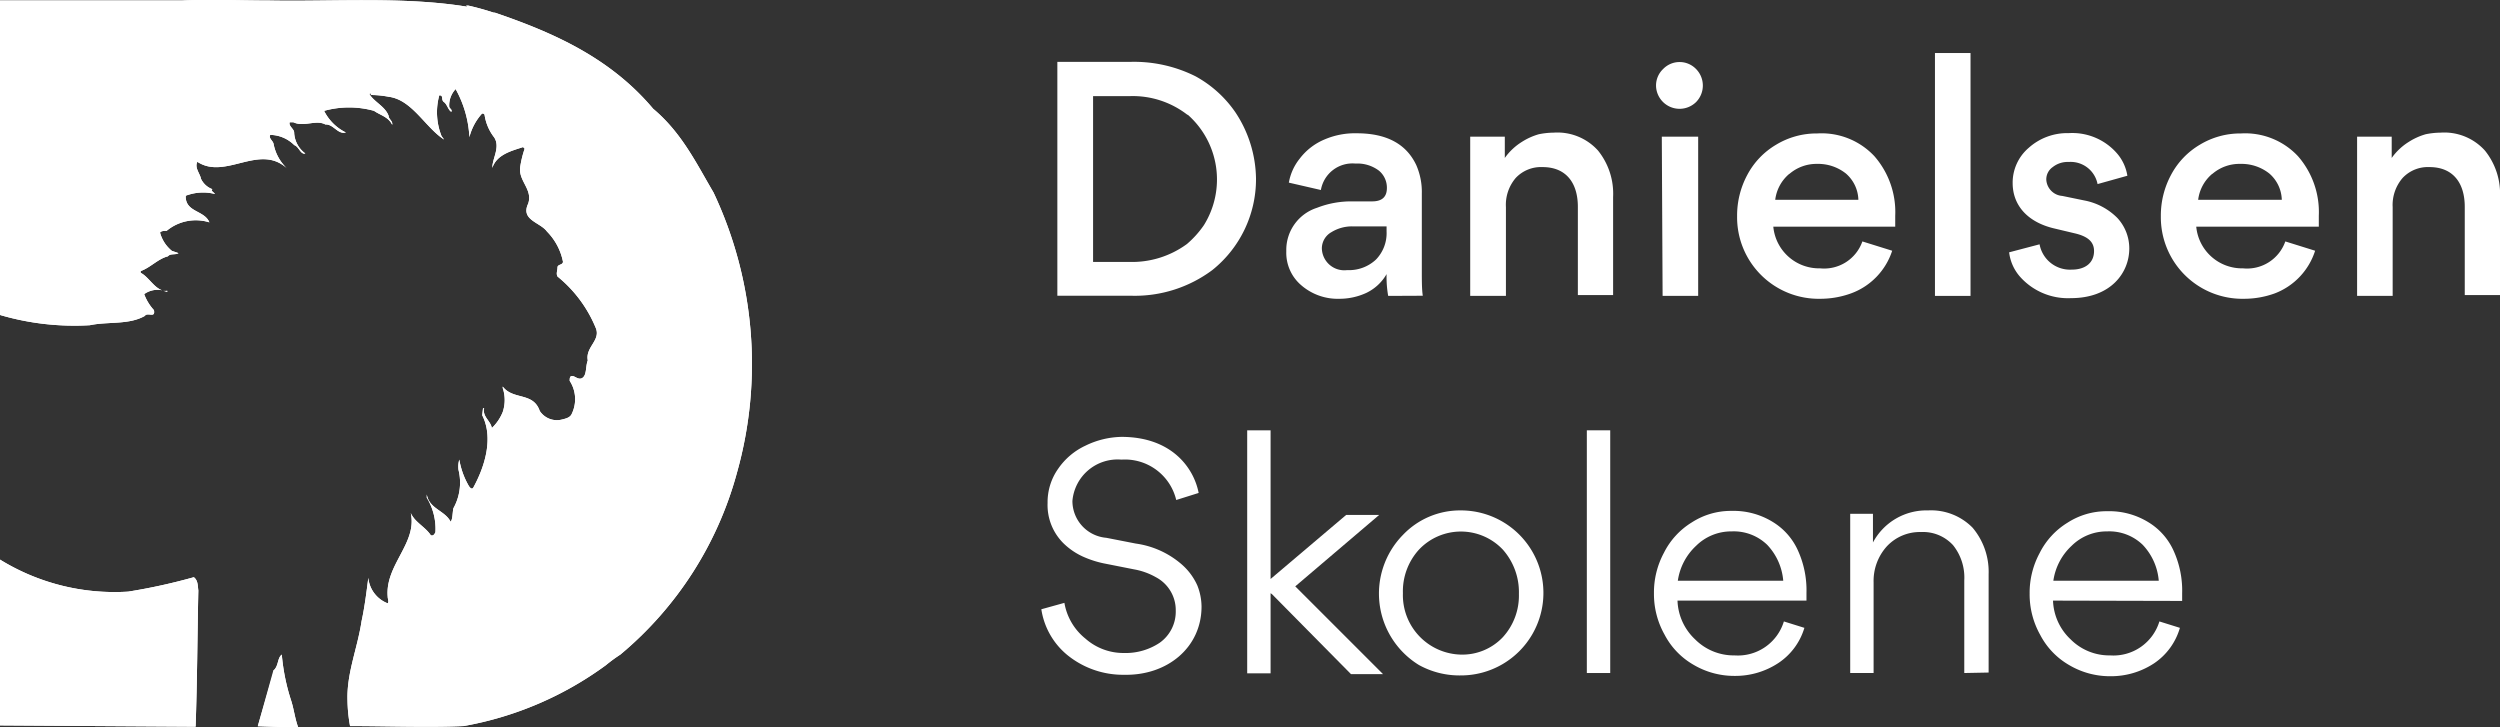 <svg id="Layer_1" data-name="Layer 1" xmlns="http://www.w3.org/2000/svg" viewBox="0 0 156.05 45.38"><rect x="0" y="0" width="156.05" height="45.38" fill="#333333" stroke="none"/><defs><style>.cls-1{isolation:isolate;}.cls-2{fill:#fff;}</style></defs><g class="cls-1"><path class="cls-2" d="M75.67,43a8.09,8.09,0,0,1-5.06,1.6H66V30h4.62a8.57,8.57,0,0,1,4,.9,7.22,7.22,0,0,1,2.5,2.26,7.64,7.64,0,0,1,1.28,4.14A7.26,7.26,0,0,1,75.67,43Zm-1.56-9.7a5.56,5.56,0,0,0-3.58-1.16h-2.3V42.49h2.28a5.79,5.79,0,0,0,3.58-1.12,6,6,0,0,0,1.06-1.18,5.39,5.39,0,0,0-1-6.88Z" transform="translate(0 -26.14)"/><path class="cls-2" d="M86.65,44.61a6.93,6.93,0,0,1-.1-1.36,2.89,2.89,0,0,1-1.28,1.18,4,4,0,0,1-1.64.36,3.48,3.48,0,0,1-2.4-.84,2.66,2.66,0,0,1-.94-2.1v-.1a2.76,2.76,0,0,1,1.92-2.64,5.84,5.84,0,0,1,2.2-.4h1.24c.62,0,.92-.28.92-.84a1.38,1.38,0,0,0-.5-1.08,2.23,2.23,0,0,0-1.46-.44A2,2,0,0,0,82.45,38l-2-.46a3.29,3.29,0,0,1,.68-1.5,3.77,3.77,0,0,1,1.56-1.2,4.79,4.79,0,0,1,2-.38q2.79,0,3.72,2a4.18,4.18,0,0,1,.34,1.76V43c0,.66,0,1.2.06,1.6Zm-.1-4.34H84.41a2.45,2.45,0,0,0-1.3.36,1.17,1.17,0,0,0-.6,1A1.4,1.4,0,0,0,84.09,43a2.46,2.46,0,0,0,1.8-.66,2.37,2.37,0,0,0,.66-1.76Z" transform="translate(0 -26.14)"/><path class="cls-2" d="M98.49,39.05c0-1.5-.74-2.48-2.2-2.48a2.16,2.16,0,0,0-1.68.68A2.58,2.58,0,0,0,94,39.07v5.54H91.77V34.67h2.16V36a3.7,3.7,0,0,1,1.06-1,4,4,0,0,1,1.06-.48,4.8,4.8,0,0,1,.92-.1,3.41,3.41,0,0,1,2.78,1.12,4.29,4.29,0,0,1,.94,2.9v6.12h-2.2Z" transform="translate(0 -26.14)"/><path class="cls-2" d="M103.37,31.45a1.42,1.42,0,0,1,.44-1,1.43,1.43,0,0,1,2.06,0,1.47,1.47,0,0,1,0,2.06,1.47,1.47,0,0,1-2.5-1Zm.36,3.22H106v9.94h-2.22Z" transform="translate(0 -26.14)"/><path class="cls-2" d="M110.69,40.29a2.87,2.87,0,0,0,2.92,2.6,2.53,2.53,0,0,0,2.64-1.68l1.86.58a4.22,4.22,0,0,1-2.56,2.66,5.62,5.62,0,0,1-1.92.34,5.09,5.09,0,0,1-5.2-5.16,5.36,5.36,0,0,1,.64-2.58,4.79,4.79,0,0,1,1.8-1.88,4.87,4.87,0,0,1,2.56-.7A4.51,4.51,0,0,1,117,35.89a5.3,5.3,0,0,1,1.3,3.72c0,.24,0,.48,0,.68Zm1-3.3a2.51,2.51,0,0,0-.88,1.62H116a2.25,2.25,0,0,0-.78-1.64,2.79,2.79,0,0,0-1.8-.6A2.59,2.59,0,0,0,111.69,37Z" transform="translate(0 -26.14)"/><path class="cls-2" d="M123,44.61h-2.22V29.45H123Z" transform="translate(0 -26.14)"/><path class="cls-2" d="M126.07,43.39a2.8,2.8,0,0,1-.66-1.5l1.9-.5a1.93,1.93,0,0,0,2,1.58c.9,0,1.4-.46,1.4-1.16,0-.54-.34-.9-1.18-1.1l-1.26-.3c-1.76-.4-2.64-1.5-2.64-2.84a2.86,2.86,0,0,1,1-2.2,3.6,3.6,0,0,1,2.5-.92,3.69,3.69,0,0,1,3.06,1.32,2.79,2.79,0,0,1,.6,1.34l-1.86.52a1.71,1.71,0,0,0-1.8-1.38,1.5,1.5,0,0,0-1,.32.93.93,0,0,0-.4.8,1.08,1.08,0,0,0,1,1l1.36.28a3.94,3.94,0,0,1,2.08,1.1,2.8,2.8,0,0,1,.74,1.9c0,1.52-1.16,3.1-3.64,3.1A4,4,0,0,1,126.07,43.39Z" transform="translate(0 -26.14)"/><path class="cls-2" d="M137.09,40.29a2.87,2.87,0,0,0,2.92,2.6,2.53,2.53,0,0,0,2.64-1.68l1.86.58A4.22,4.22,0,0,1,142,44.45a5.62,5.62,0,0,1-1.92.34,5.09,5.09,0,0,1-5.2-5.16,5.36,5.36,0,0,1,.64-2.58,4.79,4.79,0,0,1,1.8-1.88,4.87,4.87,0,0,1,2.56-.7,4.51,4.51,0,0,1,3.56,1.42,5.3,5.3,0,0,1,1.3,3.72c0,.24,0,.48,0,.68Zm1-3.3a2.51,2.51,0,0,0-.88,1.62h5.22a2.25,2.25,0,0,0-.78-1.64,2.79,2.79,0,0,0-1.8-.6A2.59,2.59,0,0,0,138.09,37Z" transform="translate(0 -26.14)"/><path class="cls-2" d="M153.85,39.05c0-1.5-.74-2.48-2.2-2.48a2.16,2.16,0,0,0-1.68.68,2.58,2.58,0,0,0-.62,1.82v5.54h-2.22V34.67h2.16V36a3.7,3.7,0,0,1,1.06-1,4,4,0,0,1,1.06-.48,4.8,4.8,0,0,1,.92-.1,3.41,3.41,0,0,1,2.78,1.12,4.29,4.29,0,0,1,.94,2.9v6.12h-2.2Z" transform="translate(0 -26.14)"/></g><g class="cls-1"><path class="cls-2" d="M66.59,67A4.58,4.58,0,0,1,65,64.17l1.44-.4A3.64,3.64,0,0,0,67.75,66a3.58,3.58,0,0,0,2.4.9,3.83,3.83,0,0,0,2.24-.64,2.38,2.38,0,0,0,1-2,2.32,2.32,0,0,0-1.22-2.08,4.27,4.27,0,0,0-1.38-.5l-1.92-.38a6.35,6.35,0,0,1-1.28-.42,4.25,4.25,0,0,1-1.2-.82,3.36,3.36,0,0,1-1-2.52,3.62,3.62,0,0,1,.66-2.14,4.24,4.24,0,0,1,1.7-1.44A5.33,5.33,0,0,1,70,53.41c3.14,0,4.52,1.94,4.82,3.5l-1.4.44A3.29,3.29,0,0,0,70,54.83a2.83,2.83,0,0,0-3.06,2.58,2.31,2.31,0,0,0,2.12,2.3l1.84.36a5.52,5.52,0,0,1,2.84,1.28,3.79,3.79,0,0,1,1,1.34A3.64,3.64,0,0,1,75,64c0,2.56-2.14,4.32-4.84,4.26A5.51,5.51,0,0,1,66.59,67Z" transform="translate(0 -26.14)"/><path class="cls-2" d="M79.31,63.17v5H77.85V53h1.46v9.28l4.72-4h2.06l-5.24,4.46,5.48,5.48h-2l-4.94-5Z" transform="translate(0 -26.14)"/><path class="cls-2" d="M88.57,67.65a5.23,5.23,0,0,1-1-8.12A4.92,4.92,0,0,1,91.19,58a5.15,5.15,0,1,1,0,10.3A5.23,5.23,0,0,1,88.57,67.65Zm5.24-1.74a3.85,3.85,0,0,0,1-2.7,4,4,0,0,0-1-2.76,3.6,3.6,0,0,0-5.24,0,3.86,3.86,0,0,0-1,2.72A3.71,3.71,0,0,0,91.19,67,3.48,3.48,0,0,0,93.81,65.91Z" transform="translate(0 -26.14)"/><path class="cls-2" d="M99.05,53h1.46V68.15H99.05Z" transform="translate(0 -26.14)"/><path class="cls-2" d="M104.71,63.63a3.47,3.47,0,0,0,1.1,2.42,3.4,3.4,0,0,0,2.46,1,3,3,0,0,0,3.08-2.12l1.28.4A4,4,0,0,1,111,67.53a4.88,4.88,0,0,1-2.72.8,5,5,0,0,1-2.58-.7,4.65,4.65,0,0,1-1.8-1.88,5.16,5.16,0,0,1-.66-2.58,5.22,5.22,0,0,1,.62-2.52,4.68,4.68,0,0,1,1.74-1.9,4.49,4.49,0,0,1,2.48-.72,4.66,4.66,0,0,1,2.56.68,4,4,0,0,1,1.6,1.82,6,6,0,0,1,.52,2.62c0,.1,0,.26,0,.48Zm6.6-1.24a3.69,3.69,0,0,0-1-2.24,3,3,0,0,0-2.22-.84,3.11,3.11,0,0,0-2.22.9,3.69,3.69,0,0,0-1.14,2.18Z" transform="translate(0 -26.14)"/><path class="cls-2" d="M122.61,68.15V62.37a3.23,3.23,0,0,0-.7-2.2,2.54,2.54,0,0,0-2-.82,2.81,2.81,0,0,0-2.14.9,3.22,3.22,0,0,0-.82,2.24v5.66h-1.46V58.21h1.42V60a3.78,3.78,0,0,1,3.44-2,3.63,3.63,0,0,1,2.78,1.08,4.27,4.27,0,0,1,1,2.9v6.14Z" transform="translate(0 -26.14)"/><path class="cls-2" d="M128.15,63.63a3.47,3.47,0,0,0,1.1,2.42,3.4,3.4,0,0,0,2.46,1,3,3,0,0,0,3.08-2.12l1.28.4a4,4,0,0,1-1.62,2.22,4.88,4.88,0,0,1-2.72.8,5,5,0,0,1-2.58-.7,4.65,4.65,0,0,1-1.8-1.88,5.16,5.16,0,0,1-.66-2.58,5.22,5.22,0,0,1,.62-2.52,4.68,4.68,0,0,1,1.74-1.9,4.49,4.49,0,0,1,2.48-.72,4.66,4.66,0,0,1,2.56.68,4,4,0,0,1,1.6,1.82,6,6,0,0,1,.52,2.62c0,.1,0,.26,0,.48Zm6.6-1.24a3.69,3.69,0,0,0-1-2.24,3,3,0,0,0-2.22-.84,3.11,3.11,0,0,0-2.22.9,3.69,3.69,0,0,0-1.14,2.18Z" transform="translate(0 -26.14)"/></g><g id="Mask_Group_7" data-name="Mask Group 7"><g id="Group_112" data-name="Group 112"><path class="cls-2" d="M10.16,44.29a.86.86,0,0,0,.28,0v.07A1.62,1.62,0,0,0,10.16,44.29Z" transform="translate(0 -26.14)"/><path class="cls-2" d="M46,55.65A22.39,22.39,0,0,1,38.72,67a9.43,9.43,0,0,0-.9.66,21.31,21.31,0,0,1-8.88,3.8c-2.21.1-4.79,0-7.09,0a9.67,9.67,0,0,1-.16-1.62c-.05-1.7.63-3.25.88-4.93.19-.86.32-1.91.42-2.7a1.9,1.9,0,0,0,1.21,1.59c.09-.09,0-.28,0-.41-.17-2,1.86-3.34,1.44-5.23.25.58.9.86,1.25,1.39.16.07.24-.09.29-.19a3.72,3.72,0,0,0-.54-2.15V57c.15.91,1.13,1,1.49,1.71.13-.17.11-.54.17-.84a3.29,3.29,0,0,0,.32-2.4,1.55,1.55,0,0,1,.05-.64,4.88,4.88,0,0,0,.61,1.67c.06.07.15.2.25.1.71-1.28,1.3-3.1.57-4.54l.05-.44h.07c-.12.53.41.79.48,1.24a2.87,2.87,0,0,0,.68-1,2.34,2.34,0,0,0,0-1.5l0-.09c.66.86,1.9.33,2.31,1.52a1.28,1.28,0,0,0,1.38.54c.24-.06.52-.12.62-.36a2.1,2.1,0,0,0-.13-2.06c0-.14,0-.31.17-.3s.42.3.66.09.16-.72.3-1.06c-.16-.83.8-1.24.51-2A8.08,8.08,0,0,0,34.8,43.4c-.1-.19,0-.37,0-.57s.35-.14.34-.36a3.71,3.71,0,0,0-1-1.88c-.42-.58-1.66-.71-1.17-1.74.3-.89-.62-1.41-.5-2.28a6.43,6.43,0,0,1,.28-1.15l-.1-.1c-.72.24-1.64.46-1.92,1.3,0-.6.51-1.29.12-1.9a3,3,0,0,1-.6-1.39c0-.08-.13-.15-.19-.07a3.46,3.46,0,0,0-.76,1.44,6.85,6.85,0,0,0-.86-3,1.48,1.48,0,0,0-.4,1.08c0,.14.21.18.13.34-.2-.12-.26-.47-.46-.61s0-.43-.29-.42a4,4,0,0,0,.14,2.54l.16.22c-1.17-.75-2-2.49-3.46-2.67a6,6,0,0,0-1.11-.11s0,0,0-.07-.08,0-.1,0c.3.51,1,.78,1.21,1.38,0,.2.27.31.22.55-.24-.5-.75-.6-1.13-.87a5.8,5.8,0,0,0-3.12,0,3,3,0,0,0,1.36,1.35c-.51.14-.77-.53-1.28-.5-.58-.32-1.35.18-2-.14l-.23,0c-.07.24.24.39.28.61a1.7,1.7,0,0,0,.7,1.34c-.3.09-.4-.43-.69-.52a2.16,2.16,0,0,0-1.5-.64c-.12.22.18.36.21.58a2.82,2.82,0,0,0,.82,1.5c-1.72-1.56-3.83.75-5.58-.4-.19.37.16.72.23,1.07a1.27,1.27,0,0,0,.71.64c-.14.09.1.2.16.3a3,3,0,0,0-1.72.07s-.08,0-.11.08c0,1,1.17.86,1.48,1.62a2.84,2.84,0,0,0-2.67.53c-.16,0-.34,0-.41.11a2.19,2.19,0,0,0,.74,1.14l.41.14c-.18.13-.5,0-.66.2v0c-.61.15-1.1.71-1.7.92v.11c.48.24.81.91,1.34,1.09A1.41,1.41,0,0,0,9,44.5a3,3,0,0,0,.61,1c.1.53-.4.1-.57.36-1,.57-2.3.34-3.43.58A16.48,16.48,0,0,1,0,45.8V26.17H11.34c1.85-.09,3.52,0,5.44,0,3.95.08,8.42-.26,12.38.39a.16.16,0,0,0-.07-.07l.14,0,0,0c.54.12,1.07.27,1.59.44v0h.07v0c3.57,1.22,7.17,2.78,9.88,6,1.78,1.49,2.7,3.41,3.77,5.23A25.08,25.08,0,0,1,46,55.65Z" transform="translate(0 -26.14)"/><path class="cls-2" d="M10.16,44.29a.86.86,0,0,0,.28,0v.07A1.62,1.62,0,0,0,10.16,44.29Z" transform="translate(0 -26.14)"/><path class="cls-2" d="M46,55.65A22.39,22.39,0,0,1,38.72,67a9.43,9.43,0,0,0-.9.66,21.31,21.31,0,0,1-8.88,3.8c-2.21.1-4.79,0-7.09,0a9.67,9.67,0,0,1-.16-1.62c-.05-1.7.63-3.25.88-4.93.19-.86.32-1.91.42-2.7a1.9,1.9,0,0,0,1.21,1.59c.09-.09,0-.28,0-.41-.17-2,1.86-3.34,1.44-5.23.25.58.9.86,1.25,1.39.16.07.24-.09.29-.19a3.72,3.72,0,0,0-.54-2.15V57c.15.91,1.13,1,1.49,1.71.13-.17.11-.54.17-.84a3.29,3.29,0,0,0,.32-2.4,1.55,1.55,0,0,1,.05-.64,4.88,4.88,0,0,0,.61,1.67c.06.07.15.2.25.1.71-1.28,1.3-3.1.57-4.54l.05-.44h.07c-.12.53.41.79.48,1.24a2.87,2.87,0,0,0,.68-1,2.34,2.34,0,0,0,0-1.5l0-.09c.66.86,1.9.33,2.31,1.52a1.28,1.28,0,0,0,1.38.54c.24-.06.52-.12.62-.36a2.1,2.1,0,0,0-.13-2.06c0-.14,0-.31.17-.3s.42.3.66.09.16-.72.3-1.06c-.16-.83.8-1.24.51-2A8.08,8.08,0,0,0,34.8,43.4c-.1-.19,0-.37,0-.57s.35-.14.34-.36a3.71,3.71,0,0,0-1-1.88c-.42-.58-1.66-.71-1.17-1.74.3-.89-.62-1.41-.5-2.28a6.43,6.43,0,0,1,.28-1.15l-.1-.1c-.72.24-1.64.46-1.92,1.3,0-.6.51-1.29.12-1.9a3,3,0,0,1-.6-1.39c0-.08-.13-.15-.19-.07a3.46,3.46,0,0,0-.76,1.44,6.85,6.85,0,0,0-.86-3,1.48,1.48,0,0,0-.4,1.08c0,.14.21.18.13.34-.2-.12-.26-.47-.46-.61s0-.43-.29-.42a4,4,0,0,0,.14,2.54l.16.22c-1.17-.75-2-2.49-3.46-2.67a6,6,0,0,0-1.11-.11s0,0,0-.07-.08,0-.1,0c.3.51,1,.78,1.21,1.38,0,.2.27.31.22.55-.24-.5-.75-.6-1.13-.87a5.8,5.8,0,0,0-3.12,0,3,3,0,0,0,1.36,1.35c-.51.14-.77-.53-1.28-.5-.58-.32-1.35.18-2-.14l-.23,0c-.07.24.24.39.28.61a1.7,1.7,0,0,0,.7,1.34c-.3.09-.4-.43-.69-.52a2.16,2.16,0,0,0-1.5-.64c-.12.22.18.36.21.58a2.82,2.82,0,0,0,.82,1.5c-1.72-1.56-3.83.75-5.58-.4-.19.37.16.72.23,1.07a1.27,1.27,0,0,0,.71.64c-.14.09.1.2.16.3a3,3,0,0,0-1.72.07s-.08,0-.11.08c0,1,1.17.86,1.48,1.62a2.84,2.84,0,0,0-2.67.53c-.16,0-.34,0-.41.11a2.19,2.19,0,0,0,.74,1.14l.41.14c-.18.13-.5,0-.66.2v0c-.61.15-1.1.71-1.7.92v.11c.48.24.81.91,1.34,1.09A1.41,1.41,0,0,0,9,44.5a3,3,0,0,0,.61,1c.1.53-.4.1-.57.36-1,.57-2.3.34-3.43.58A16.48,16.48,0,0,1,0,45.8V26.17H11.34c1.85-.09,3.52,0,5.44,0,3.95.08,8.42-.26,12.38.39a.16.16,0,0,0-.07-.07l.14,0,0,0c.54.12,1.07.27,1.59.44v0h.07v0c3.57,1.22,7.17,2.78,9.88,6,1.78,1.49,2.7,3.41,3.77,5.23A25.08,25.08,0,0,1,46,55.65Z" transform="translate(0 -26.14)"/><path class="cls-2" d="M12.38,63c-.06,2.83-.07,5.69-.17,8.5L0,71.42V61.07a13.62,13.62,0,0,0,8,2,36.13,36.13,0,0,0,4.1-.9C12.36,62.37,12.34,62.69,12.38,63Z" transform="translate(0 -26.14)"/><path class="cls-2" d="M12.38,63c-.06,2.83-.07,5.69-.17,8.5L0,71.42V61.07a13.62,13.62,0,0,0,8,2,36.13,36.13,0,0,0,4.1-.9C12.36,62.37,12.34,62.69,12.38,63Z" transform="translate(0 -26.14)"/><path id="Path_88" data-name="Path 88" class="cls-2" d="M17.06,68c.34-.27.24-.78.53-1a12.74,12.74,0,0,0,.58,2.86c.18.55.24,1.15.45,1.7l-2.53-.09,1-3.43Z" transform="translate(0 -26.14)"/><path id="Path_89" data-name="Path 89" class="cls-2" d="M17.06,68c.34-.27.24-.78.53-1a12.74,12.74,0,0,0,.58,2.86c.18.55.24,1.15.45,1.7l-2.53-.09Z" transform="translate(0 -26.14)"/></g></g></svg>